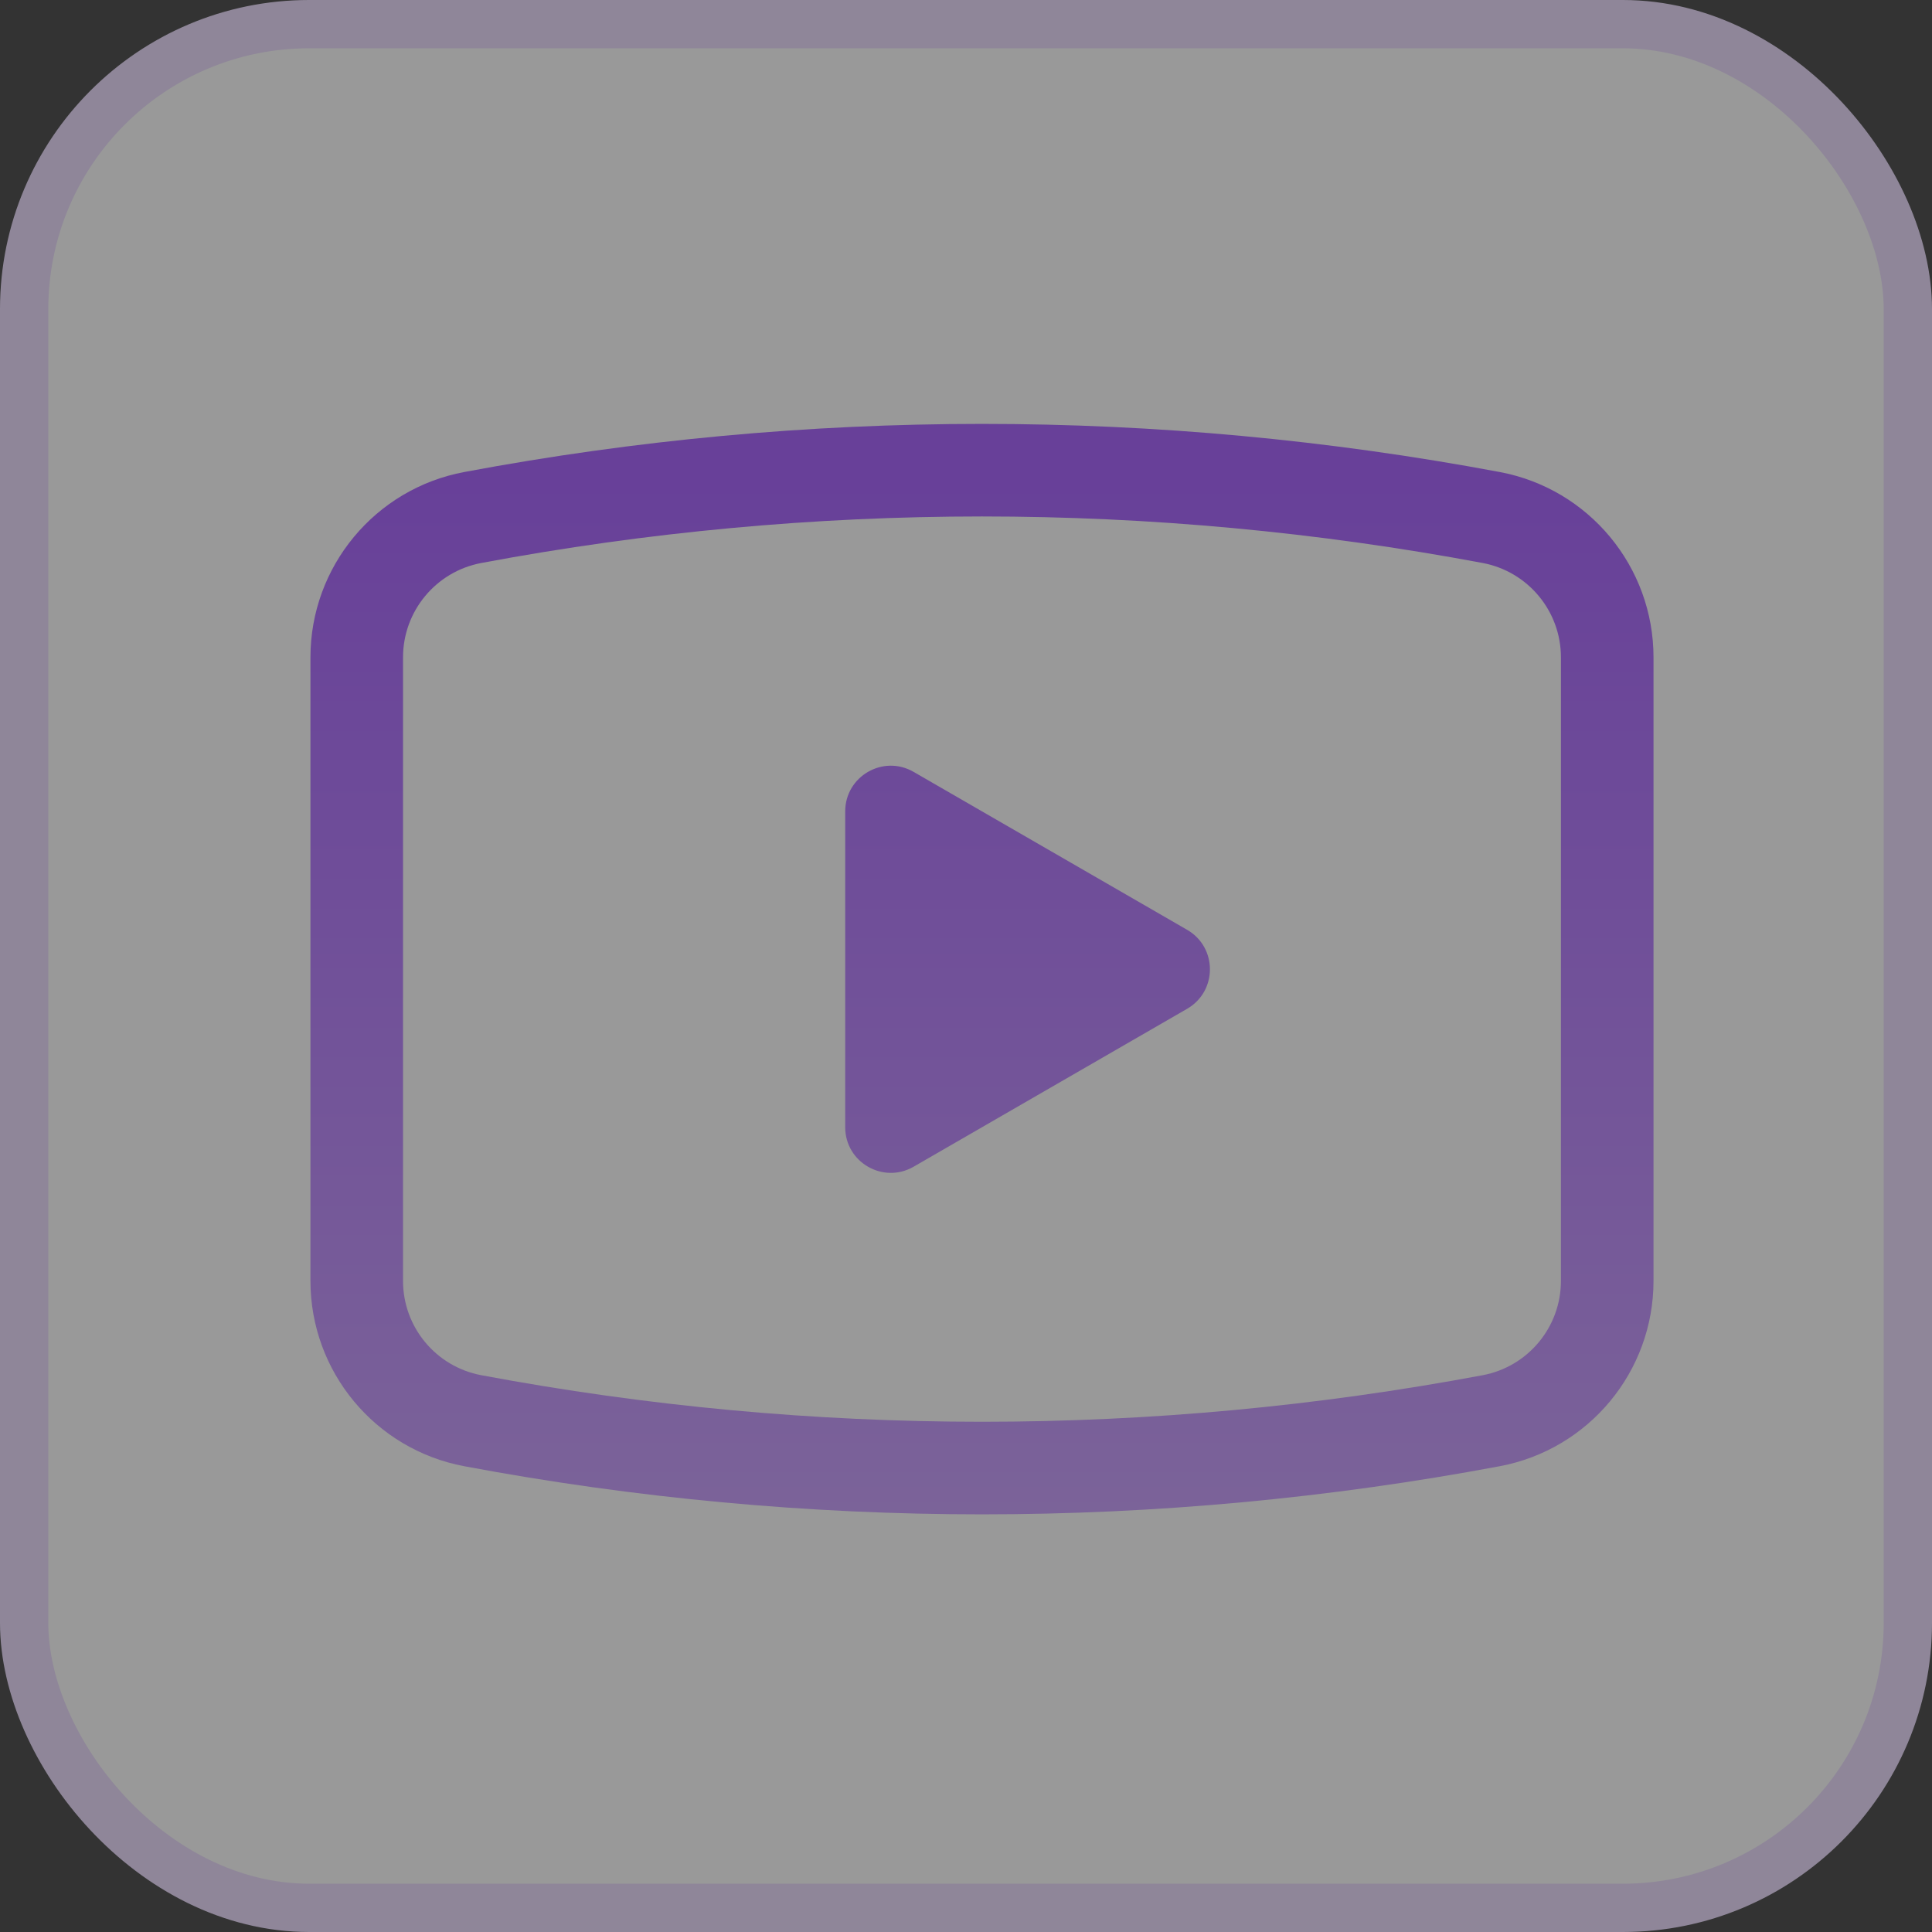 <svg width="48" height="48" viewBox="0 0 48 48" fill="none" xmlns="http://www.w3.org/2000/svg">
<rect x="0" y="0" width="48" height="48" fill="#333333" stroke="none"/>
<g id="youtube-hover" opacity="0.5">
<rect x="0.6" y="0.6" width="46.8" height="46.8" rx="7.08" fill="white"/>
<rect x="0.6" y="0.6" width="46.8" height="46.8" rx="7.08" stroke="#EBDAFF" stroke-width="1.2"/>
<path id="Union" fill-rule="evenodd" clip-rule="evenodd" d="M11.959 13.987C20.179 12.446 28.614 12.446 36.835 13.987C37.963 14.199 38.781 15.184 38.781 16.332V31.823C38.781 32.971 37.963 33.956 36.835 34.167C28.614 35.709 20.179 35.709 11.959 34.167C10.83 33.956 10.013 32.971 10.013 31.823V16.332C10.013 15.184 10.83 14.199 11.959 13.987ZM37.259 11.727C28.758 10.133 20.035 10.133 11.535 11.727C9.319 12.142 7.713 14.077 7.713 16.332V31.823C7.713 34.077 9.319 36.012 11.535 36.428C20.035 38.022 28.758 38.022 37.259 36.428C39.475 36.012 41.081 34.077 41.081 31.823V16.332C41.081 14.077 39.475 12.142 37.259 11.727ZM29.494 25.063C30.249 24.627 30.249 23.537 29.494 23.101L22.698 19.177C21.943 18.741 20.999 19.286 20.999 20.158V28.006C20.999 28.878 21.943 29.422 22.698 28.987L29.494 25.063Z" fill="url(#paint0_linear_10_189342)"/>
</g>
<defs>
<linearGradient id="paint0_linear_10_189342" x1="23.993" y1="45.231" x2="23.993" y2="12.085" gradientUnits="userSpaceOnUse">
<stop stop-color="#CFA8FF"/>
<stop offset="1" stop-color="#9D4EFF"/>
</linearGradient>
</defs>
</svg>
